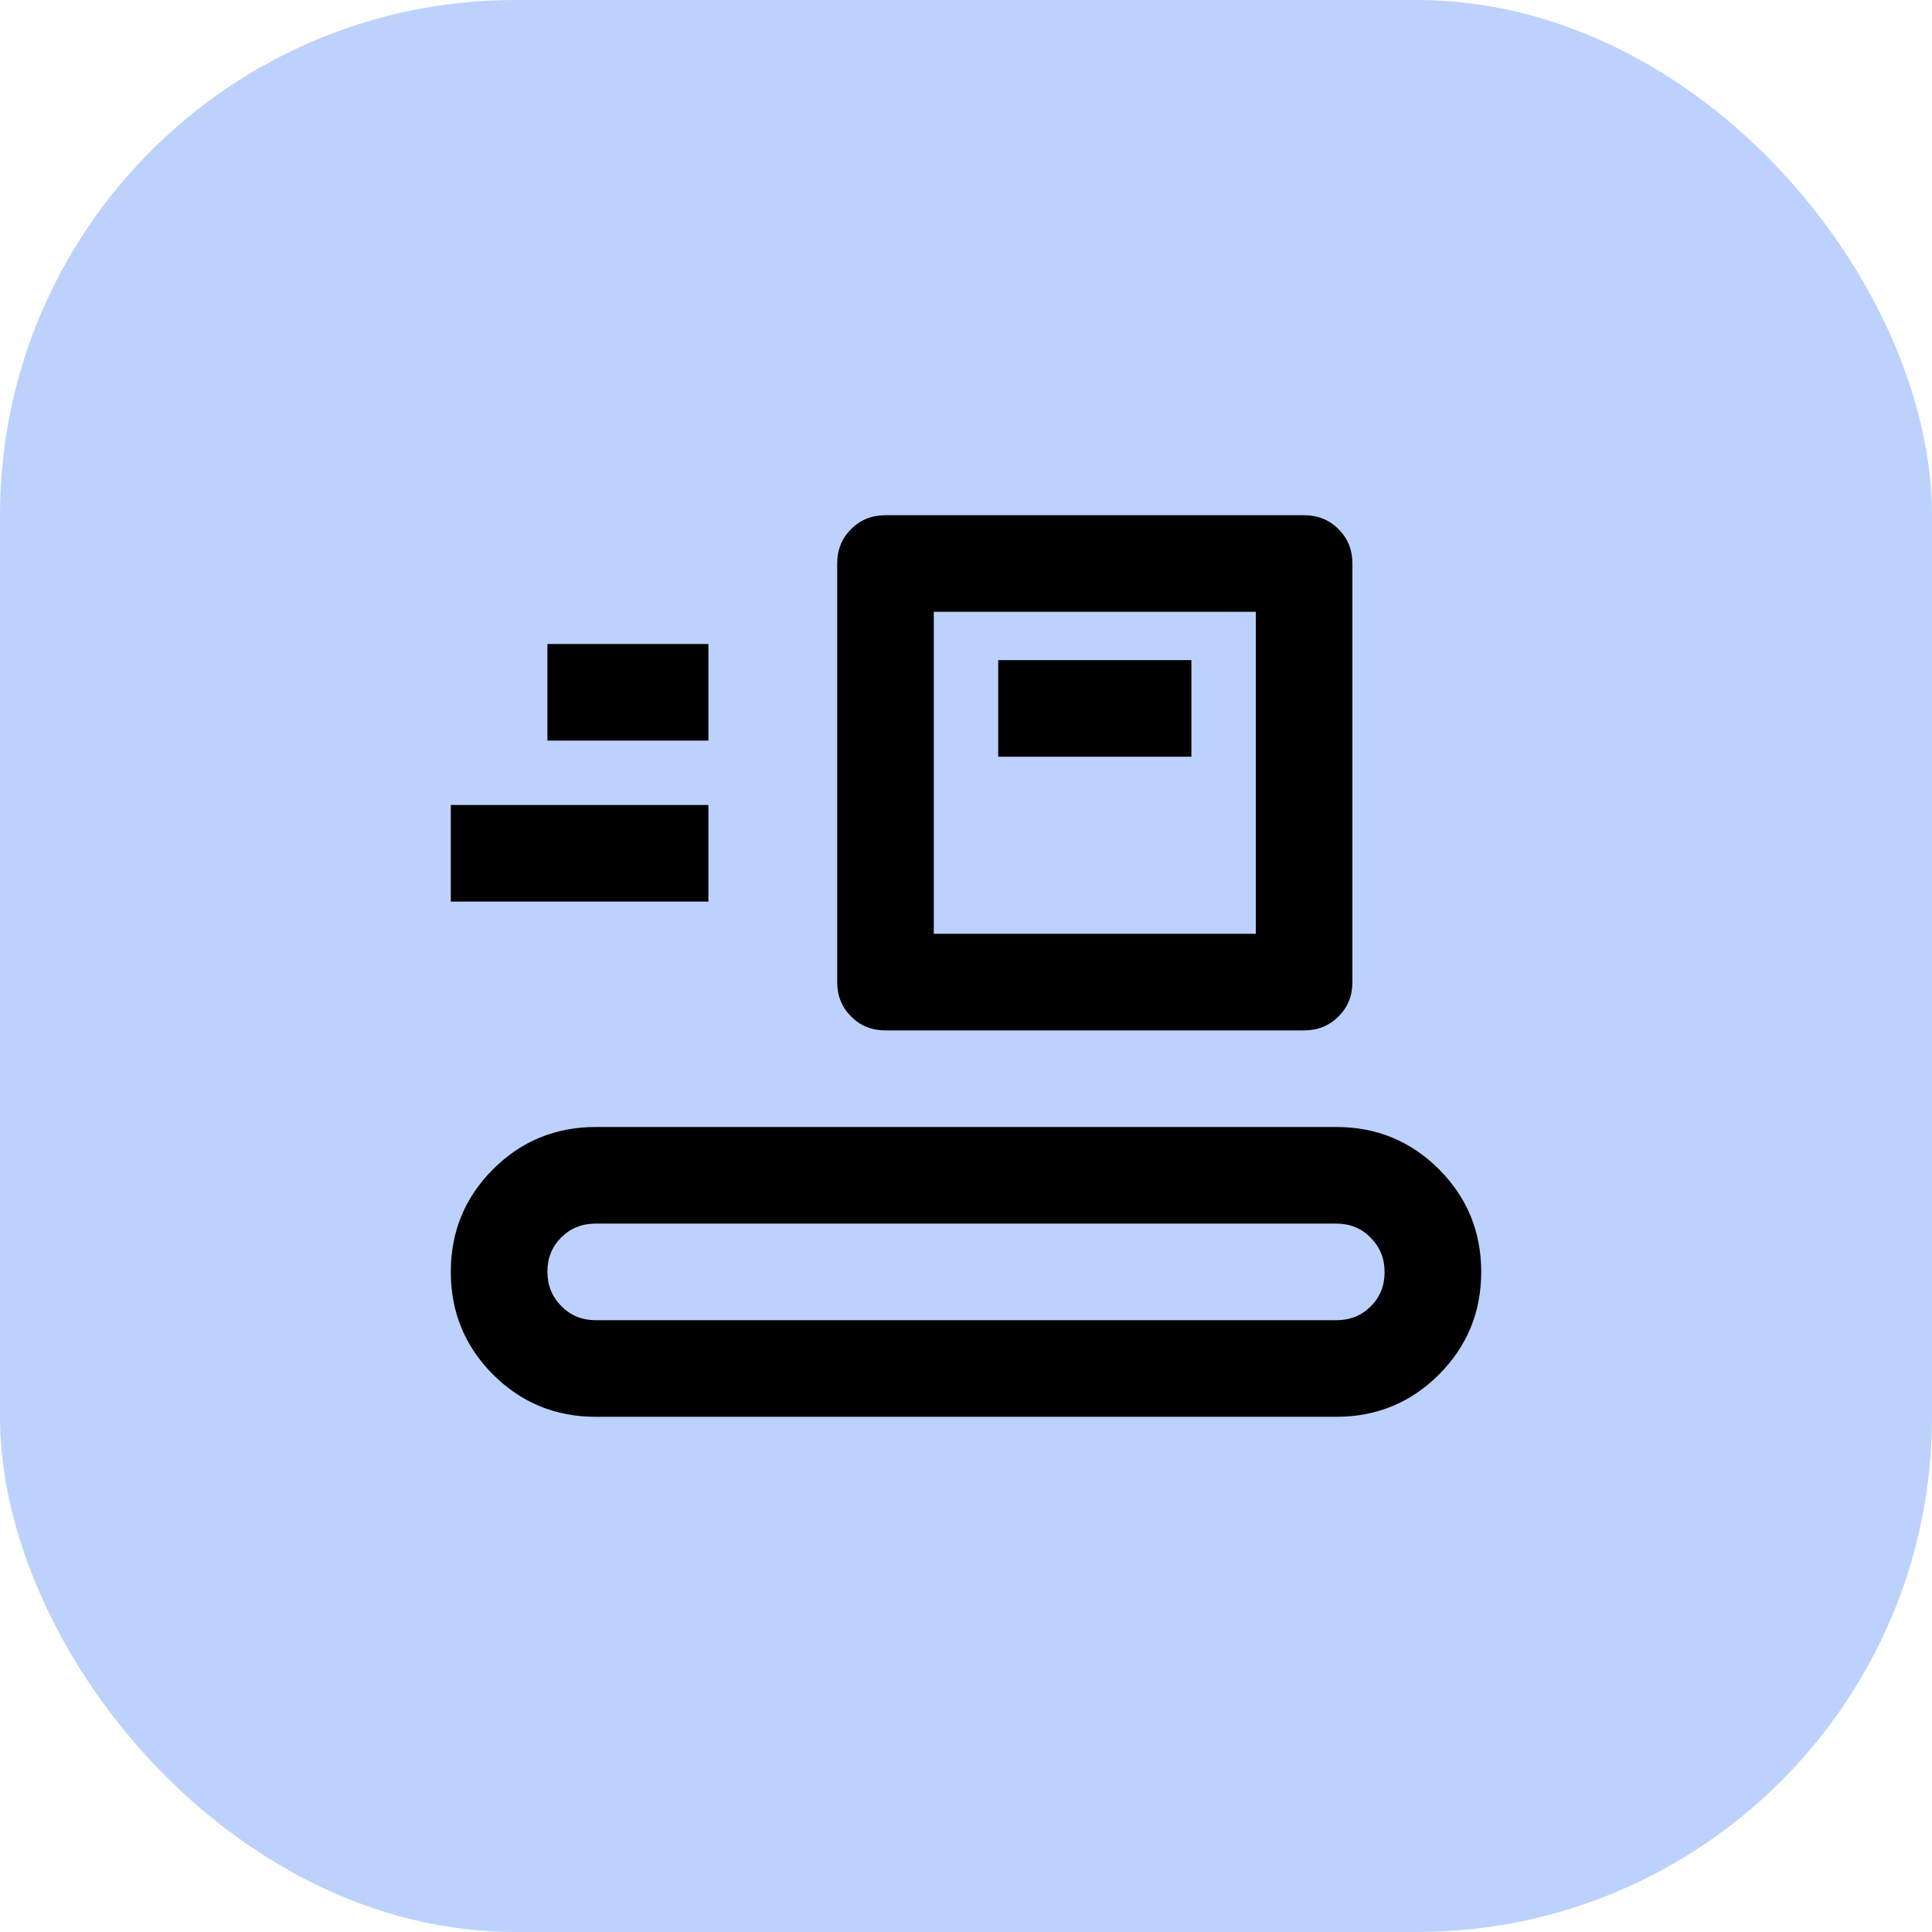 <svg width="30" height="30" viewBox="0 0 30 30" fill="none" xmlns="http://www.w3.org/2000/svg">
<rect width="30" height="30" rx="8" fill="#BCD2FC"/>
<path d="M9.25 22C8.625 22 8.094 21.781 7.656 21.344C7.219 20.906 7 20.375 7 19.75C7 19.125 7.219 18.594 7.656 18.156C8.094 17.719 8.625 17.5 9.25 17.5H20.75C21.375 17.5 21.906 17.719 22.344 18.156C22.781 18.594 23 19.125 23 19.75C23 20.375 22.781 20.906 22.344 21.344C21.906 21.781 21.375 22 20.75 22H9.25ZM9.25 20.5H20.75C20.962 20.5 21.141 20.428 21.284 20.286C21.428 20.143 21.5 19.966 21.5 19.754C21.5 19.543 21.428 19.365 21.284 19.219C21.141 19.073 20.962 19 20.75 19H9.25C9.037 19 8.859 19.072 8.716 19.214C8.572 19.357 8.5 19.534 8.5 19.746C8.5 19.957 8.572 20.135 8.716 20.281C8.859 20.427 9.037 20.5 9.25 20.5ZM13.75 16C13.537 16 13.359 15.928 13.216 15.784C13.072 15.641 13 15.463 13 15.25V8.75C13 8.537 13.072 8.359 13.216 8.216C13.359 8.072 13.537 8 13.75 8H20.25C20.462 8 20.641 8.072 20.784 8.216C20.928 8.359 21 8.537 21 8.75V15.25C21 15.463 20.928 15.641 20.784 15.784C20.641 15.928 20.462 16 20.25 16H13.75ZM14.5 14.5H19.5V9.5H14.5V14.5ZM7 14V12.5H11V14H7ZM15.5 11.75H18.5V10.25H15.5V11.75ZM8.5 11.5H11V10H8.5V11.5Z" fill="black"/>
</svg>
